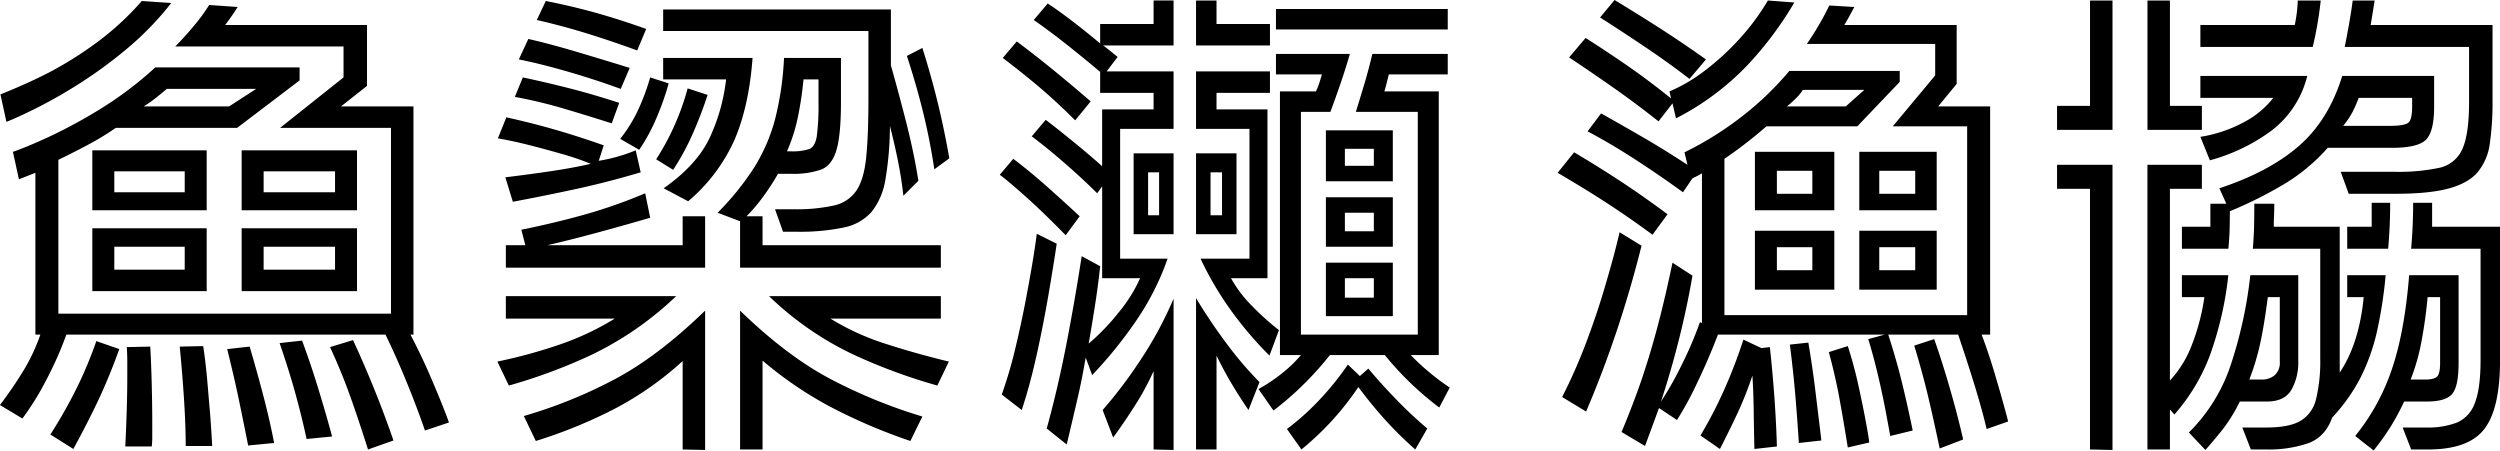 <svg xmlns="http://www.w3.org/2000/svg" width="799.977" height="144.159" viewBox="0 0 750.87 135.31">
  <defs>
    <style>
      .cls-1 {
        fill-rule: evenodd;
      }
    </style>
  </defs>
  <path id="魚梁瀬漁協_のコピー" data-name="魚梁瀬漁協 のコピー" class="cls-1" d="M1683.96,1338.24a83.784,83.784,0,0,1-13.8,12.67,110.291,110.291,0,0,1-13.87,8.7q-6.525,3.375-14.78,6.68l1.8,8.25q3.45-1.35,9.3-4.28a146.854,146.854,0,0,0,12.83-7.35,136.222,136.222,0,0,0,14.17-10.42,89.952,89.952,0,0,0,13.2-13.65Zm92.25,126.6c0-.1-0.52-1.5-1.57-4.2s-2.46-6.08-4.2-10.13q-2.64-6.075-5.78-12.07h0.9v-68.55h-21.75l7.8-6.15v-18.3h-42.6q1.65-2.1,3.75-5.4l-8.55-.6a54.9,54.9,0,0,1-4.5,6.15q-2.85,3.45-5.7,6.3h50.55v9.3l-19.05,15.15h33.3v55.8h-99.9v-46.2q5.25-2.55,9.3-4.73a82.678,82.678,0,0,0,7.95-4.87h36.45l18.75-14.25v-3.9h-43.35a108.858,108.858,0,0,1-16.8,12.67,153.538,153.538,0,0,1-15.45,8.33q-6.9,3.15-10.5,4.35l1.8,8.25,4.95-1.95v48.6h1.5a57.623,57.623,0,0,1-4.8,10.35,123.279,123.279,0,0,1-7.35,10.8l6.75,4.05a84.269,84.269,0,0,0,7.43-12.08,105.106,105.106,0,0,0,5.77-13.12h95.85q3.15,6.45,6.38,14.32,3.21,7.875,5.47,14.48Zm-57.9-100.2-8.1,5.25h-25.65a39.273,39.273,0,0,0,3.83-2.7c1.24-1,2.27-1.85,3.07-2.55h26.85Zm-4.35,36.45h34.65v-18h-34.65v18Zm-44.85,0h34.35v-18h-34.35v18Zm72.9-11.7v6.3h-21.45v-6.3h21.45Zm-45.15,0v6.3h-21.15v-6.3h21.15Zm17.1,36h34.65v-18.9h-34.65v18.9Zm-44.85,0h34.35v-18.9h-34.35v18.9Zm72.9-13.35v6.9h-21.45v-6.9h21.45Zm-45.15,0v6.9h-21.15v-6.9h21.15Zm62.7,58.2q-2.85-8.25-6-15.98t-6.15-14.17l-6.9,2.1q3.45,7.5,6,14.62t5.4,16.13Zm-18.45-1.2c0-.1-0.4-1.58-1.2-4.43s-1.87-6.47-3.22-10.87-2.88-8.9-4.58-13.5l-6.75.75q3,8.7,4.95,15.9c1.3,4.8,2.35,9.09,3.15,12.9Zm-77.7,3.75q4.5-8.25,7.73-15.15,3.21-6.9,6.07-14.85l-6.9-2.4a122.486,122.486,0,0,1-5.92,14.17,148.16,148.16,0,0,1-7.88,13.88Zm41.7-.9c-0.2-3.81-.43-7.2-0.67-10.2-0.26-3-.53-6.23-0.83-9.68s-0.7-6.82-1.2-10.12l-7.05.15q0.75,7.65,1.28,15.67,0.51,8.025.52,14.18h7.95Zm-18.15.15a25.865,25.865,0,0,0,.15-3.08v-4.27q0-4.8-.15-11.03t-0.45-11.62l-7.05.15q0.15,2.25.15,4.5v4.35q0,8.55-.6,21h7.95Zm36.75-1.05q-1.2-6.3-3-13.28t-4.35-15.67l-6.75.75q1.8,7.2,3.23,13.87,1.41,6.675,3.07,15.08Zm111.75-124.35q-7.95-2.85-15.22-4.88-7.29-2.025-14.93-3.52l-2.7,5.7q7.8,1.8,15.08,4.05,7.26,2.25,15.07,5.1Zm81.75,45.6q-1.2-7.8-3.52-17.03-2.34-9.225-4.73-17.62v-16.8h-68.4v6.45h61.65v20.25q0,11.1-.67,17.7t-2.93,9.97a10.922,10.922,0,0,1-6.75,4.5,52.1,52.1,0,0,1-12.15,1.13h-5.55l2.4,6.75h4.05a64.167,64.167,0,0,0,14.25-1.28,15.07,15.07,0,0,0,8.33-4.72,20.87,20.87,0,0,0,4.12-9.68,95.693,95.693,0,0,0,1.35-16.12q1.35,5.25,2.4,10.42t1.65,10.58Zm-86.7-33.9q-6.75-2.1-15.3-4.65t-15.15-4.05l-2.85,6.15q6.15,1.2,14.48,3.6t16.12,5.25Zm96,27.15q-1.5-8.55-3.45-16.58t-4.65-16.57l-4.65,2.4q2.85,8.7,4.88,16.95t3.37,17.1Zm-78.45,12.9a51.832,51.832,0,0,0,14.03-18.68q4.275-10.125,5.32-24.37h-26.85v6.45h18.9a56.366,56.366,0,0,1-4.87,17.4q-3.825,8.25-13.88,15.3Zm15.6,19.95h60.3v-6.75h-53.55v-8.7h-4.8a51.107,51.107,0,0,0,4.8-5.63,73.1,73.1,0,0,0,4.65-7.12h4.05a25.07,25.07,0,0,0,8.93-1.28c2.14-.85,3.67-2.8,4.57-5.85s1.35-7.87,1.35-14.47v-13.2h-17.1a91.442,91.442,0,0,1-2.7,18.45,53.289,53.289,0,0,1-6.22,14.4,82.561,82.561,0,0,1-11.03,13.65l6.75,2.55v13.95Zm-36.3-49.5q-7.8-2.55-14.85-4.35t-14.1-3.3l-2.4,5.85a142.482,142.482,0,0,1,14.7,3.52q7.35,2.175,14.4,4.43Zm6,14.1a55.049,55.049,0,0,0,5.33-9.9,80.695,80.695,0,0,0,3.52-10.05l-5.55-1.8a66.761,66.761,0,0,1-3.37,9.22,43.487,43.487,0,0,1-5.63,9.23Zm44.4,0.45a52.065,52.065,0,0,0,3.23-10.13,104.815,104.815,0,0,0,1.72-11.47h4.5v6.75a72.314,72.314,0,0,1-.52,10.42q-0.54,3.075-2.25,3.75a16.243,16.243,0,0,1-5.48.68h-1.2Zm-34.2,5.55a74.044,74.044,0,0,0,6-11.1q2.55-5.85,4.35-11.4l-6-1.95a75.668,75.668,0,0,1-9.45,21.3Zm-11.25-5.85a49.858,49.858,0,0,1-11.1,3.15l1.5-4.65q-8.1-2.85-15.22-4.88-7.14-2.025-14.03-3.52l-2.55,6.3c2.9,0.5,6.02,1.17,9.38,2.02q5.01,1.275,9.97,2.7a79.985,79.985,0,0,1,8.55,2.93q-5.1,1.2-12.22,2.25-7.14,1.05-13.43,1.8l2.25,7.35q8.85-1.65,18.6-3.75t19.8-5.1Zm-39,35.25h59.85v-15.45h-6.75v8.7h-40.65q7.2-1.65,15.75-3.98t15.15-4.27l-1.5-7.35a151.774,151.774,0,0,1-17.85,6.3q-9,2.55-19.35,4.65l1.2,4.65h-5.85v6.75Zm133.05,28.2q-9.9-2.4-18.97-5.33a74.748,74.748,0,0,1-16.58-7.57h33.15v-6.75h-51.6a94.78,94.78,0,0,0,25.5,17.62,169.732,169.732,0,0,0,25.05,9.23Zm-133.05-12.9h32.7a81.936,81.936,0,0,1-16.35,7.72,152.776,152.776,0,0,1-18.9,5.18l3.45,7.2a161.569,161.569,0,0,0,24.83-9.23,98.493,98.493,0,0,0,25.42-17.62h-51.15v6.75Zm125.1,29.4a155.666,155.666,0,0,1-26.7-10.8q-13.5-6.9-28.05-21v41.7h6.75v-26.7a113.338,113.338,0,0,0,20.78,14.1,167.524,167.524,0,0,0,23.62,10.05Zm-72,9.9,6.75,0.15v-41.85q-14.55,14.1-27.9,21a142.963,142.963,0,0,1-26.55,10.65l3.6,7.5a145.687,145.687,0,0,0,23.7-9.68,97.253,97.253,0,0,0,20.4-14.32v26.55Zm154.2-121.35h22.2v-6.45h-16.05v-7.05h-6.15v13.5Zm-38.85,119.85c1.1-4.6,2.15-9.06,3.15-13.35s1.85-8.55,2.55-12.75l1.95,5.25a127.938,127.938,0,0,0,13.13-16.2,78.865,78.865,0,0,0,9.52-18.75h-14.25v-39h16.05v-17.25h-20.1l3.3-4.35q-2.55-2.1-4.35-3.45h21.15v-13.5h-6v7.05h-16.05v5.85q-4.5-3.75-8.62-6.9-4.14-3.15-7.13-5.1l-4.2,4.95q4.95,3.45,10.43,7.8,5.46,4.35,9.52,7.8v6.3h16.05v4.95h-15.45v17.1q-3.3-3-8.25-7.05t-8.7-6.9l-4.2,4.95q4.8,3.6,10.2,8.32t9.45,8.78l1.5-2.1v27.6h11.4a44.268,44.268,0,0,1-6.3,10.12,66.657,66.657,0,0,1-9.15,9.53q1.05-6,1.95-11.78t1.5-11.47l-5.55-3q-1.95,12.75-4.57,26.32-2.64,13.575-5.93,25.43Zm62.85-124.65h51.6v-6.15h-51.6v6.15Zm-55.65,21.6q-5.55-4.8-11.25-9.45t-10.95-8.55l-4.2,4.95q6.3,4.8,11.33,9.07,5.01,4.275,10.42,9.68Zm107.85,85.95a64.618,64.618,0,0,1-6.3-4.73,62.454,62.454,0,0,1-5.4-5.02h8.4v-79.2h-16.35c0.2-.6.42-1.4,0.68-2.4,0.24-1,.47-1.9.67-2.7h17.7v-6.15h-22.65c-0.7,3-1.48,5.92-2.32,8.77-0.86,2.85-1.73,5.73-2.63,8.63h18.6v66.9h-35.1v-66.9h8.85q1.35-3.6,2.93-8.18t2.92-9.22h-22.2v6.15h13.8c-0.2.7-.45,1.52-0.75,2.47a18.017,18.017,0,0,1-1.05,2.63h-10.8v79.2h6.3a38.839,38.839,0,0,1-5.4,5.25,49.639,49.639,0,0,1-7.35,4.95l4.5,6.45a89.944,89.944,0,0,0,9.3-8.1,96.4,96.4,0,0,0,7.65-8.55h16.5a93.805,93.805,0,0,0,16.35,15.75Zm-51.3-17.25a77.109,77.109,0,0,1-8.02-7.2,37.043,37.043,0,0,1-6.38-8.4h10.95v-50.7h-15.3v-4.95h16.05v-6.45h-22.2v17.25h16.05v39h-14.7a98.636,98.636,0,0,0,9.08,15.45,110.452,110.452,0,0,0,11.62,13.65Zm14.1-44.7h20.1v-15.3h-20.1v15.3Zm14.4-9.75v5.1h-8.7v-5.1h8.7Zm-53.4,25.65h12.15v-24.3h-12.15v24.3Zm-18.75,0h12v-24.3h-12v24.3Zm-16.2-5.4q-4.2-3.9-9.67-8.78-5.49-4.875-10.28-8.47l-4.05,4.8q2.1,1.5,7.5,6.3t12.3,11.85Zm42.75-13.2v12.9h-3.45v-12.9h3.45Zm-18.9,0v12.9h-3.3v-12.9h3.3Zm50.1,22.35h20.1v-14.85h-20.1v14.85Zm14.4-10.2v5.55h-8.7v-5.55h8.7Zm-105.75,59.25q2.55-7.8,4.5-16.65t3.45-17.55q1.5-8.7,2.55-15.75l-6-3c-0.1,1.1-.43,3.37-0.97,6.82q-0.84,5.175-2.18,12.3t-3.15,14.78a135.9,135.9,0,0,1-4.2,14.4Zm91.35-28.2h20.1v-16.05h-20.1v16.05Zm14.4-11.4v5.85h-8.7v-5.85h8.7Zm-53.4,51.45h6.15v-28.2q2.25,4.65,4.73,8.77t4.87,7.58l3.3-8.4a106.428,106.428,0,0,1-9.75-11.4,166.35,166.35,0,0,1-9.3-13.8v45.45Zm-12.75,0,6,0.15v-45.45a112.178,112.178,0,0,1-10.2,18.82,136.008,136.008,0,0,1-11.1,14.63l3.15,8.25q3-4.05,6.45-9.45a78.318,78.318,0,0,0,5.7-10.5v23.55Zm82.2-6.3a126.968,126.968,0,0,1-9.37-8.78q-4.725-4.875-8.33-9.22l-2.55,2.25-3.6-3.45a85.857,85.857,0,0,1-8.17,10.2,75.8,75.8,0,0,1-10.13,9.15l4.35,6.15a88.337,88.337,0,0,0,9.15-8.63,86.692,86.692,0,0,0,7.95-10.12q3.9,5.25,8.03,9.82a109.676,109.676,0,0,0,9.07,8.93Zm83.7-110.85q-7.2-5.1-13.5-9.15t-13.95-8.7l-4.35,5.25q6.6,4.2,13.73,9,7.11,4.8,13.12,9.45Zm-10.05,13.2,1.05,4.5a80.029,80.029,0,0,0,21.53-16.05,105.642,105.642,0,0,0,14.02-18.75l-7.95-.6a68.388,68.388,0,0,1-8.62,11.62,77.194,77.194,0,0,1-10.43,9.53,48.424,48.424,0,0,1-10.5,6.15l0.45,2.1q-6.9-5.55-13.2-9.9t-12.45-8.25l-4.95,5.85q8.1,5.4,14.25,9.75t12.6,9.45Zm100.8,95.55c0-.1-0.37-1.53-1.12-4.28s-1.73-6.15-2.93-10.2-2.5-7.92-3.9-11.62h2.55v-68.55h-15.6l5.55-6.75v-17.7h-33.75q1.2-1.95,3-5.4l-7.5-.45a87.338,87.338,0,0,1-6.75,11.55h38.55v9.45l-12.75,15.3h22.35v56.7h-72.9v-46.95a131.9,131.9,0,0,0,12.6-9.75h27.3l12.75-13.35v-3.3h-33.15a91.991,91.991,0,0,1-13.72,13.27,98.568,98.568,0,0,1-17.78,11.18l0.9,3.75q-6.9-4.5-12.82-7.95-5.94-3.45-13.13-7.5l-4.05,5.4q7.35,3.9,14.93,8.85,7.56,4.95,13.72,9.45l2.85-4.2a27.964,27.964,0,0,0,2.85-1.5v45l-0.6-.3a112.937,112.937,0,0,1-5.4,12.67,101.564,101.564,0,0,1-6.3,11.18q3-9.15,5.4-18.68t4.05-19.12l-6-3.9q-2.1,10.05-4.27,18.37-2.19,8.325-4.8,16.13-2.64,7.8-6.23,16.35l7.05,4.2,4.2-11.4,5.4,3.6a99.062,99.062,0,0,0,5.93-10.88q3.51-7.275,6.37-14.77h50.1l-4.95,1.35q1.65,5.4,3,11.17t2.25,10.58c0.6,3.2,1.05,5.64,1.35,7.35l6.75-1.65q-1.8-8.7-3.45-15.3t-3.9-13.5h21q2.7,7.95,5.03,15.52,2.31,7.575,3.52,12.83Zm-43.2-99.6-5.55,4.95h-17.7a26.027,26.027,0,0,0,2.7-2.4,13.146,13.146,0,0,0,2.1-2.55h18.45Zm-32.85,36.15h23.85v-17.55h-23.85v17.55Zm31.35,0h23.25v-17.55h-23.25v17.55Zm-57.6,1.2q-7.65-5.7-14.55-10.2t-13.5-8.4l-4.95,6.15q8.7,5.1,15.23,9.37t13.27,9.23Zm74.4-13.05v6.9h-10.8v-6.9h10.8Zm-30.9,0v6.9h-10.65v-6.9h10.65Zm-17.25,35.7h23.85v-17.7h-23.85v17.7Zm31.35,0h23.25v-17.7h-23.25v17.7Zm-82.05,36.6q4.95-11.55,9.15-24.08t7.5-25.72l-6.6-4.05c-0.2,1-.73,3.12-1.57,6.37q-1.29,4.875-3.38,11.85t-5.17,15.15a160.6,160.6,0,0,1-7.13,16.13Zm98.85-49.35v6.9h-10.8v-6.9h10.8Zm-30.9,0v6.9h-10.65v-6.9h10.65Zm45.3,57.75c-0.4-1.8-1.03-4.35-1.87-7.65q-1.29-4.95-3.08-10.95t-3.75-11.55l-6,1.95q2.25,7.35,3.98,14.47,1.71,7.125,3.67,16.43Zm-55.95,2.1q-0.15-6-.67-13.73-0.54-7.725-1.43-16.12l-2.55.3-5.4-2.55a151.163,151.163,0,0,1-6.15,15.9,128.9,128.9,0,0,1-6.75,12.9l5.85,4.05q3.15-6.165,5.48-11.18a107.1,107.1,0,0,0,4.27-10.87c0.2,3,.32,6.22.38,9.67q0.06,5.175.22,12.38Zm13.35-1.8c0-.1-0.18-1.6-0.52-4.5-0.36-2.91-.81-6.6-1.35-11.1q-0.84-6.75-2.03-13.8l-5.55.6q1.05,8.25,1.65,15.37t1.05,14.18Zm14.4,0.6q-0.3-2.4-1.2-7.13t-2.17-10.5q-1.29-5.775-3.08-11.32l-5.7,1.8q1.95,7.2,3.15,13.72t2.55,14.93Zm144-74.7h14.1q10.05,0,15.9-1.58t8.7-4.87a16.928,16.928,0,0,0,3.68-8.63,86.641,86.641,0,0,0,.82-12.82v-22.8h-36.6l1.2-7.35h-6.6q-0.45,3.45-1.12,7.2t-1.28,6.75h37.35v16.5q0,9.75-2.02,14.17a9.777,9.777,0,0,1-6.9,5.63,58.934,58.934,0,0,1-13.43,1.2h-16.2Zm-87.6-19.2h16.65v-38.85h-6.75v31.65h-9.9v7.2Zm27.15,0h16.35v-7.2h-9.6v-31.65h-6.75v38.85Zm15.9-24.9h33.75a114.785,114.785,0,0,0,2.4-13.95h-6.9a42.217,42.217,0,0,1-.9,7.35h-28.35v6.6Zm57.45,30.3q7.95,0,10.35-2.48t2.4-9.82v-9.3h-27.6q-4.05,13.2-12.97,21-8.94,7.8-23.93,12.75l2.1,4.65h-4.8v6.9h-8.55v6.6h13.95c0.2-2,.32-3.9.38-5.7,0.04-1.8.07-3.65,0.07-5.55a124.575,124.575,0,0,0,16.35-8.18,55.545,55.545,0,0,0,13.05-10.87h19.2Zm-57.45-15h21.9a27.26,27.26,0,0,1-8.92,7.35,41.053,41.053,0,0,1-12.98,4.35l2.85,7.05a55.528,55.528,0,0,0,18.53-8.93,29.477,29.477,0,0,0,10.72-16.42h-32.1v6.6Zm63.6,0v2.7q0,3.9-1.2,4.8t-5.55.9h-13.95a26.693,26.693,0,0,0,2.78-4.13,40.847,40.847,0,0,0,1.87-4.27h16.05Zm-79.5,105.6h6.75v-12l1.35,1.5a57.717,57.717,0,0,0,10.58-17.55,103.866,103.866,0,0,0,5.62-24.3h-13.95v6.6h6.75a64.112,64.112,0,0,1-3.67,14.1,32.709,32.709,0,0,1-6.68,10.95v-57.6h9.6v-7.2h-16.35v85.5Zm-17.25,0,6.75,0.15v-85.65h-16.65v7.2h9.9v78.3Zm96.45,0h5.1q12.15,0,16.88-6.15t4.72-20.7v-40.05h-20.4v-7.2h-5.7q0,3.45-.15,6.9t-0.45,6.9h20.85v33.45q0,8.55-1.72,12.9a9.892,9.892,0,0,1-5.33,5.85,24.165,24.165,0,0,1-9.15,1.5h-7.2Zm-19.2-60.3h12.3q0.3-3.45.45-6.9t0.15-6.9h-5.55v7.2h-7.35v6.6Zm-28.95,60.3h4.65a36.772,36.772,0,0,0,12.6-1.88q5.1-1.875,7.2-7.72a53.536,53.536,0,0,0,8.55-12.08,60.57,60.57,0,0,0,4.88-13.72,133.678,133.678,0,0,0,2.62-16.95h-11.55v6.6h4.95q-1.35,13.95-7.2,22.65v-43.8h-19.8c0-1.3.02-2.45,0.08-3.45,0.04-1,.07-2.15.07-3.45h-6c0,2.5-.03,4.8-0.07,6.9-0.06,2.1-.18,4.3-0.38,6.6h20.25v32.85a48.3,48.3,0,0,1-1.27,12.37,10.268,10.268,0,0,1-4.73,6.53c-2.3,1.29-5.65,1.95-10.05,1.95h-7.35Zm4.8-14.4q5.25,0,7.35-3.45a16.487,16.487,0,0,0,2.1-8.7v-25.8h-14.4a130.866,130.866,0,0,1-6.07,27.52,51.312,51.312,0,0,1-12.38,19.73l4.95,5.25c1.7-1.9,3.42-3.96,5.18-6.15a49.144,49.144,0,0,0,5.17-8.4h8.1Zm48,0q5.7,0,7.65-2.25t1.95-9.3v-26.4h-14.85q-1.35,16.95-5.17,28.2a64.517,64.517,0,0,1-11.03,20.1l5.55,4.35a83.3,83.3,0,0,0,5.03-7.05,70.765,70.765,0,0,0,4.12-7.65h6.75Zm4.05-31.35v19.65q0,3.3-.9,4.2t-3.75.9h-4.2a62.053,62.053,0,0,0,3.3-11.7q1.2-6.45,1.8-13.05h3.75Zm-48.15,0v19.35a4.99,4.99,0,0,1-1.57,4.12,5.9,5.9,0,0,1-3.83,1.28h-3.75a73.985,73.985,0,0,0,3.45-11.7q1.2-5.85,2.1-13.05h3.6Z" transform="translate(-1641.38 -1337.94)"/>
</svg>
